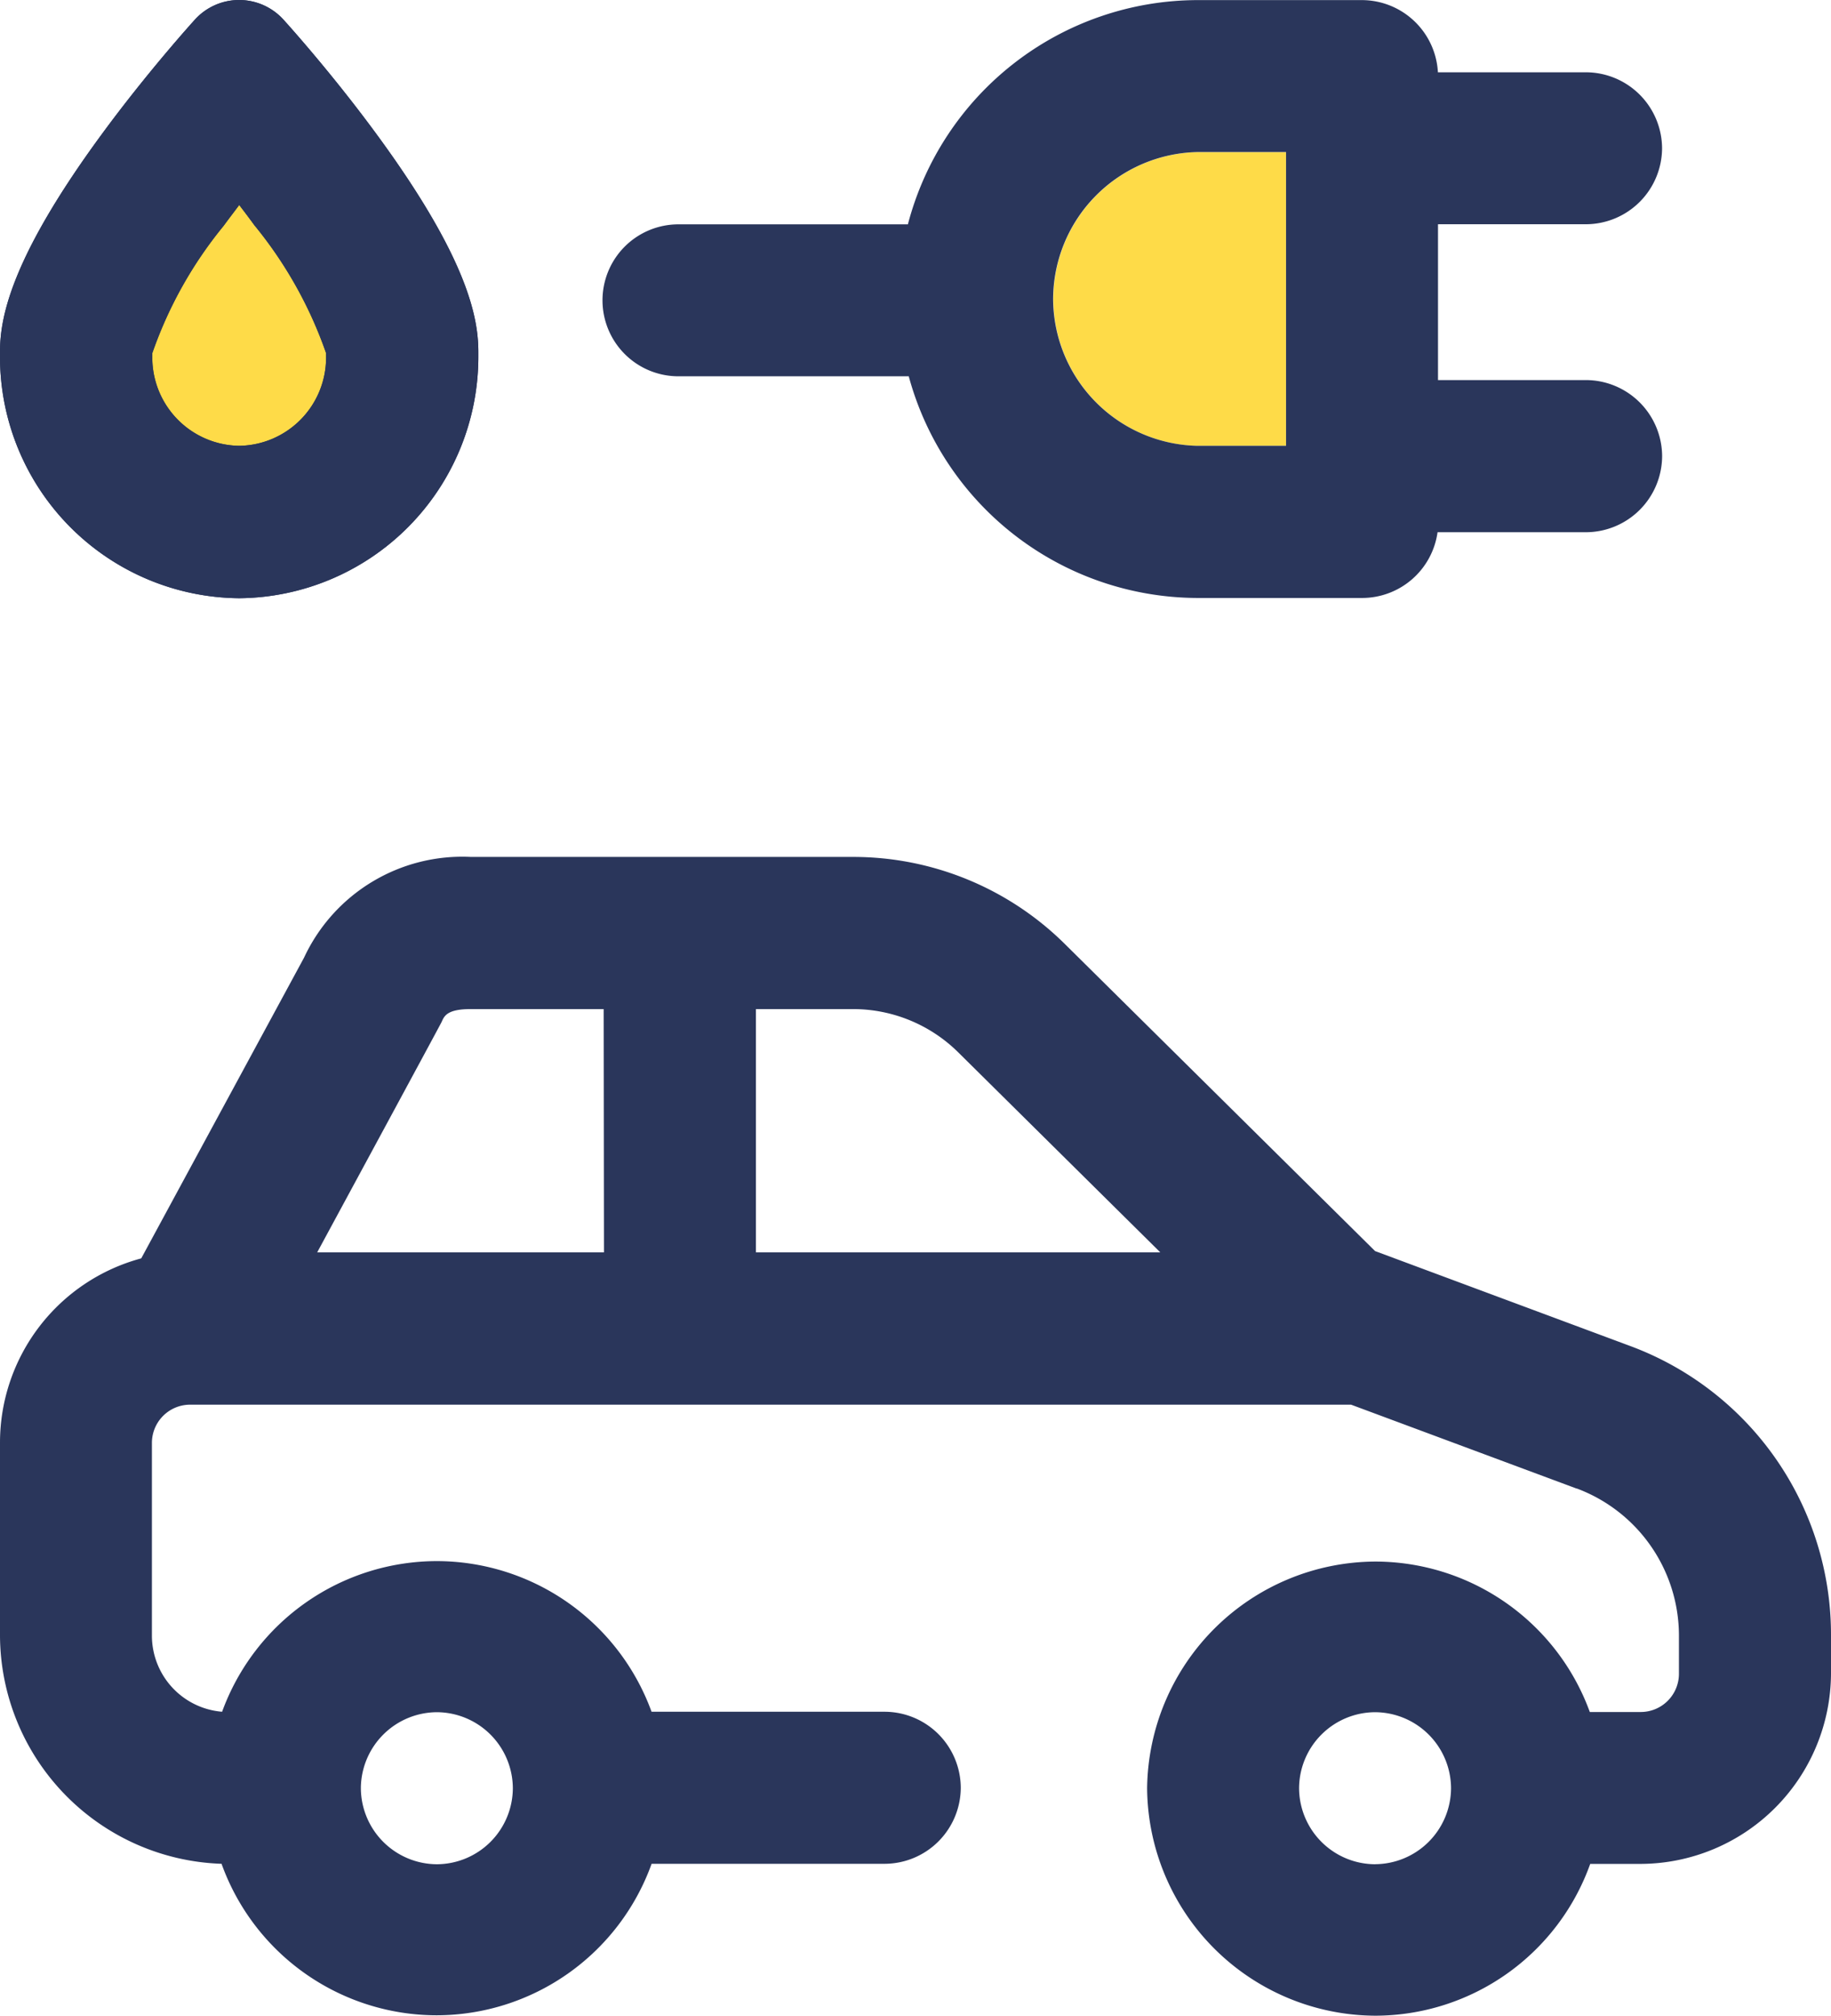 <?xml version="1.0" encoding="UTF-8"?> <svg xmlns="http://www.w3.org/2000/svg" width="36.364" height="40.009" viewBox="0 0 36.364 40.009"><g id="H-car" transform="translate(0 40.009)"><path id="Path_12750" data-name="Path 12750" d="M25.541-31.159h-1.76a2.929,2.929,0,0,1-2.862-2.915,2.929,2.929,0,0,1,2.862-2.916h1.76" fill="#fedb48"></path><path id="Path_12751" data-name="Path 12751" d="M32.356-13.3l-5.047-1.877-6.15-6.084A5.973,5.973,0,0,0,16.935-23H9.354a3.467,3.467,0,0,0-3.316,2L2.805-15.032A3.788,3.788,0,0,0,0-11.381V-7.54A4.552,4.552,0,0,0,4.4-3.015,4.545,4.545,0,0,0,8.67-.008a4.545,4.545,0,0,0,4.271-3.007h4.631a1.516,1.516,0,0,0,1.509-1.509,1.516,1.516,0,0,0-1.509-1.509H12.94a4.545,4.545,0,0,0-4.264-2.99,4.545,4.545,0,0,0-4.265,2.99,1.517,1.517,0,0,1-1.394-1.5v-3.841a.759.759,0,0,1,.754-.754H26.833l4.476,1.664h.007a3.12,3.12,0,0,1,2.028,2.91v.772a.759.759,0,0,1-.754.754H31.574a4.541,4.541,0,0,0-4.26-2.986,4.553,4.553,0,0,0-4.532,4.5A4.552,4.552,0,0,0,27.313,0a4.54,4.54,0,0,0,4.269-3.013h1.01a3.794,3.794,0,0,0,3.772-3.772v-.746A6.112,6.112,0,0,0,32.356-13.3ZM7.167-4.541A1.518,1.518,0,0,1,8.676-6.024a1.516,1.516,0,0,1,1.509,1.509A1.516,1.516,0,0,1,8.676-3.006,1.518,1.518,0,0,1,7.167-4.5Zm4.828-10.611H6.3s2.454-4.533,2.471-4.573c.052-.119.11-.255.578-.255h2.64Zm3.018,0V-19.98h1.923a2.971,2.971,0,0,1,2.1.864l4.007,3.964Zm12.3,12.146A1.517,1.517,0,0,1,25.8-4.515a1.516,1.516,0,0,1,1.509-1.509,1.516,1.516,0,0,1,1.509,1.509,1.517,1.517,0,0,1-1.51,1.508h0Z" fill="#2a365b"></path><path id="Path_12752" data-name="Path 12752" d="M7.112-32.928a2.4,2.4,0,0,1-2.371,2.4,2.4,2.4,0,0,1-2.371-2.4v-.11c0-.08.043-.842,1.537-2.881.288-.393.577-.761.834-1.078.253.312.538.674.822,1.062,1.5,2.051,1.548,2.817,1.548,2.9Z" fill="#fedb48"></path><path id="Path_12753" data-name="Path 12753" d="M4.751-40.009a1.189,1.189,0,0,1,.877.388c.038.042.944,1.039,1.86,2.289C9.291-34.874,9.5-33.7,9.5-33.024v.11a4.792,4.792,0,0,1-4.75,4.779A4.792,4.792,0,0,1,0-32.914v-.11c0-.673.208-1.85,2.012-4.308.917-1.25,1.822-2.247,1.86-2.289A1.187,1.187,0,0,1,4.751-40.009ZM3.025-33v.087c0,.012,0,.024,0,.032A1.751,1.751,0,0,0,4.751-31.16a1.751,1.751,0,0,0,1.725-1.751V-33a8.3,8.3,0,0,0-1.425-2.54c-.1-.137-.2-.27-.3-.4-.1.134-.207.273-.311.415A8.252,8.252,0,0,0,3.025-33Z" fill="#2a365b" fill-rule="evenodd"></path><path id="Path_12754" data-name="Path 12754" d="M4.751-40.009a1.189,1.189,0,0,1,.877.388c.038.042.944,1.039,1.86,2.289C9.291-34.874,9.5-33.7,9.5-33.024v.11a4.792,4.792,0,0,1-4.75,4.779A4.792,4.792,0,0,1,0-32.914v-.11c0-.673.208-1.85,2.012-4.308.917-1.25,1.822-2.247,1.86-2.289A1.187,1.187,0,0,1,4.751-40.009ZM3.025-33v.087c0,.012,0,.024,0,.032A1.751,1.751,0,0,0,4.751-31.16a1.751,1.751,0,0,0,1.725-1.751V-33a8.3,8.3,0,0,0-1.425-2.54c-.1-.137-.2-.27-.3-.4-.1.134-.207.273-.311.415A8.252,8.252,0,0,0,3.025-33Z" fill="#2a365b" fill-rule="evenodd"></path><path id="Path_12755" data-name="Path 12755" d="M13.474-32.54a1.508,1.508,0,0,1-1.508-1.484v0a1.508,1.508,0,0,1,.433-1.082,1.508,1.508,0,0,1,1.075-.45h4.557a5.959,5.959,0,0,1,5.746-4.451H27.05a1.515,1.515,0,0,1,1.507,1.433H31.5a1.516,1.516,0,0,1,1.509,1.509A1.516,1.516,0,0,1,31.5-35.558H28.559v3.093H31.5a1.517,1.517,0,0,1,1.51,1.51,1.517,1.517,0,0,1-1.507,1.51H28.55a1.514,1.514,0,0,1-1.5,1.305H23.78a5.959,5.959,0,0,1-5.732-4.4Zm12.067,1.38,0-5.831H23.777a2.929,2.929,0,0,0-2.862,2.916,2.929,2.929,0,0,0,2.862,2.915Z" fill="#2a365b"></path></g></svg> 
